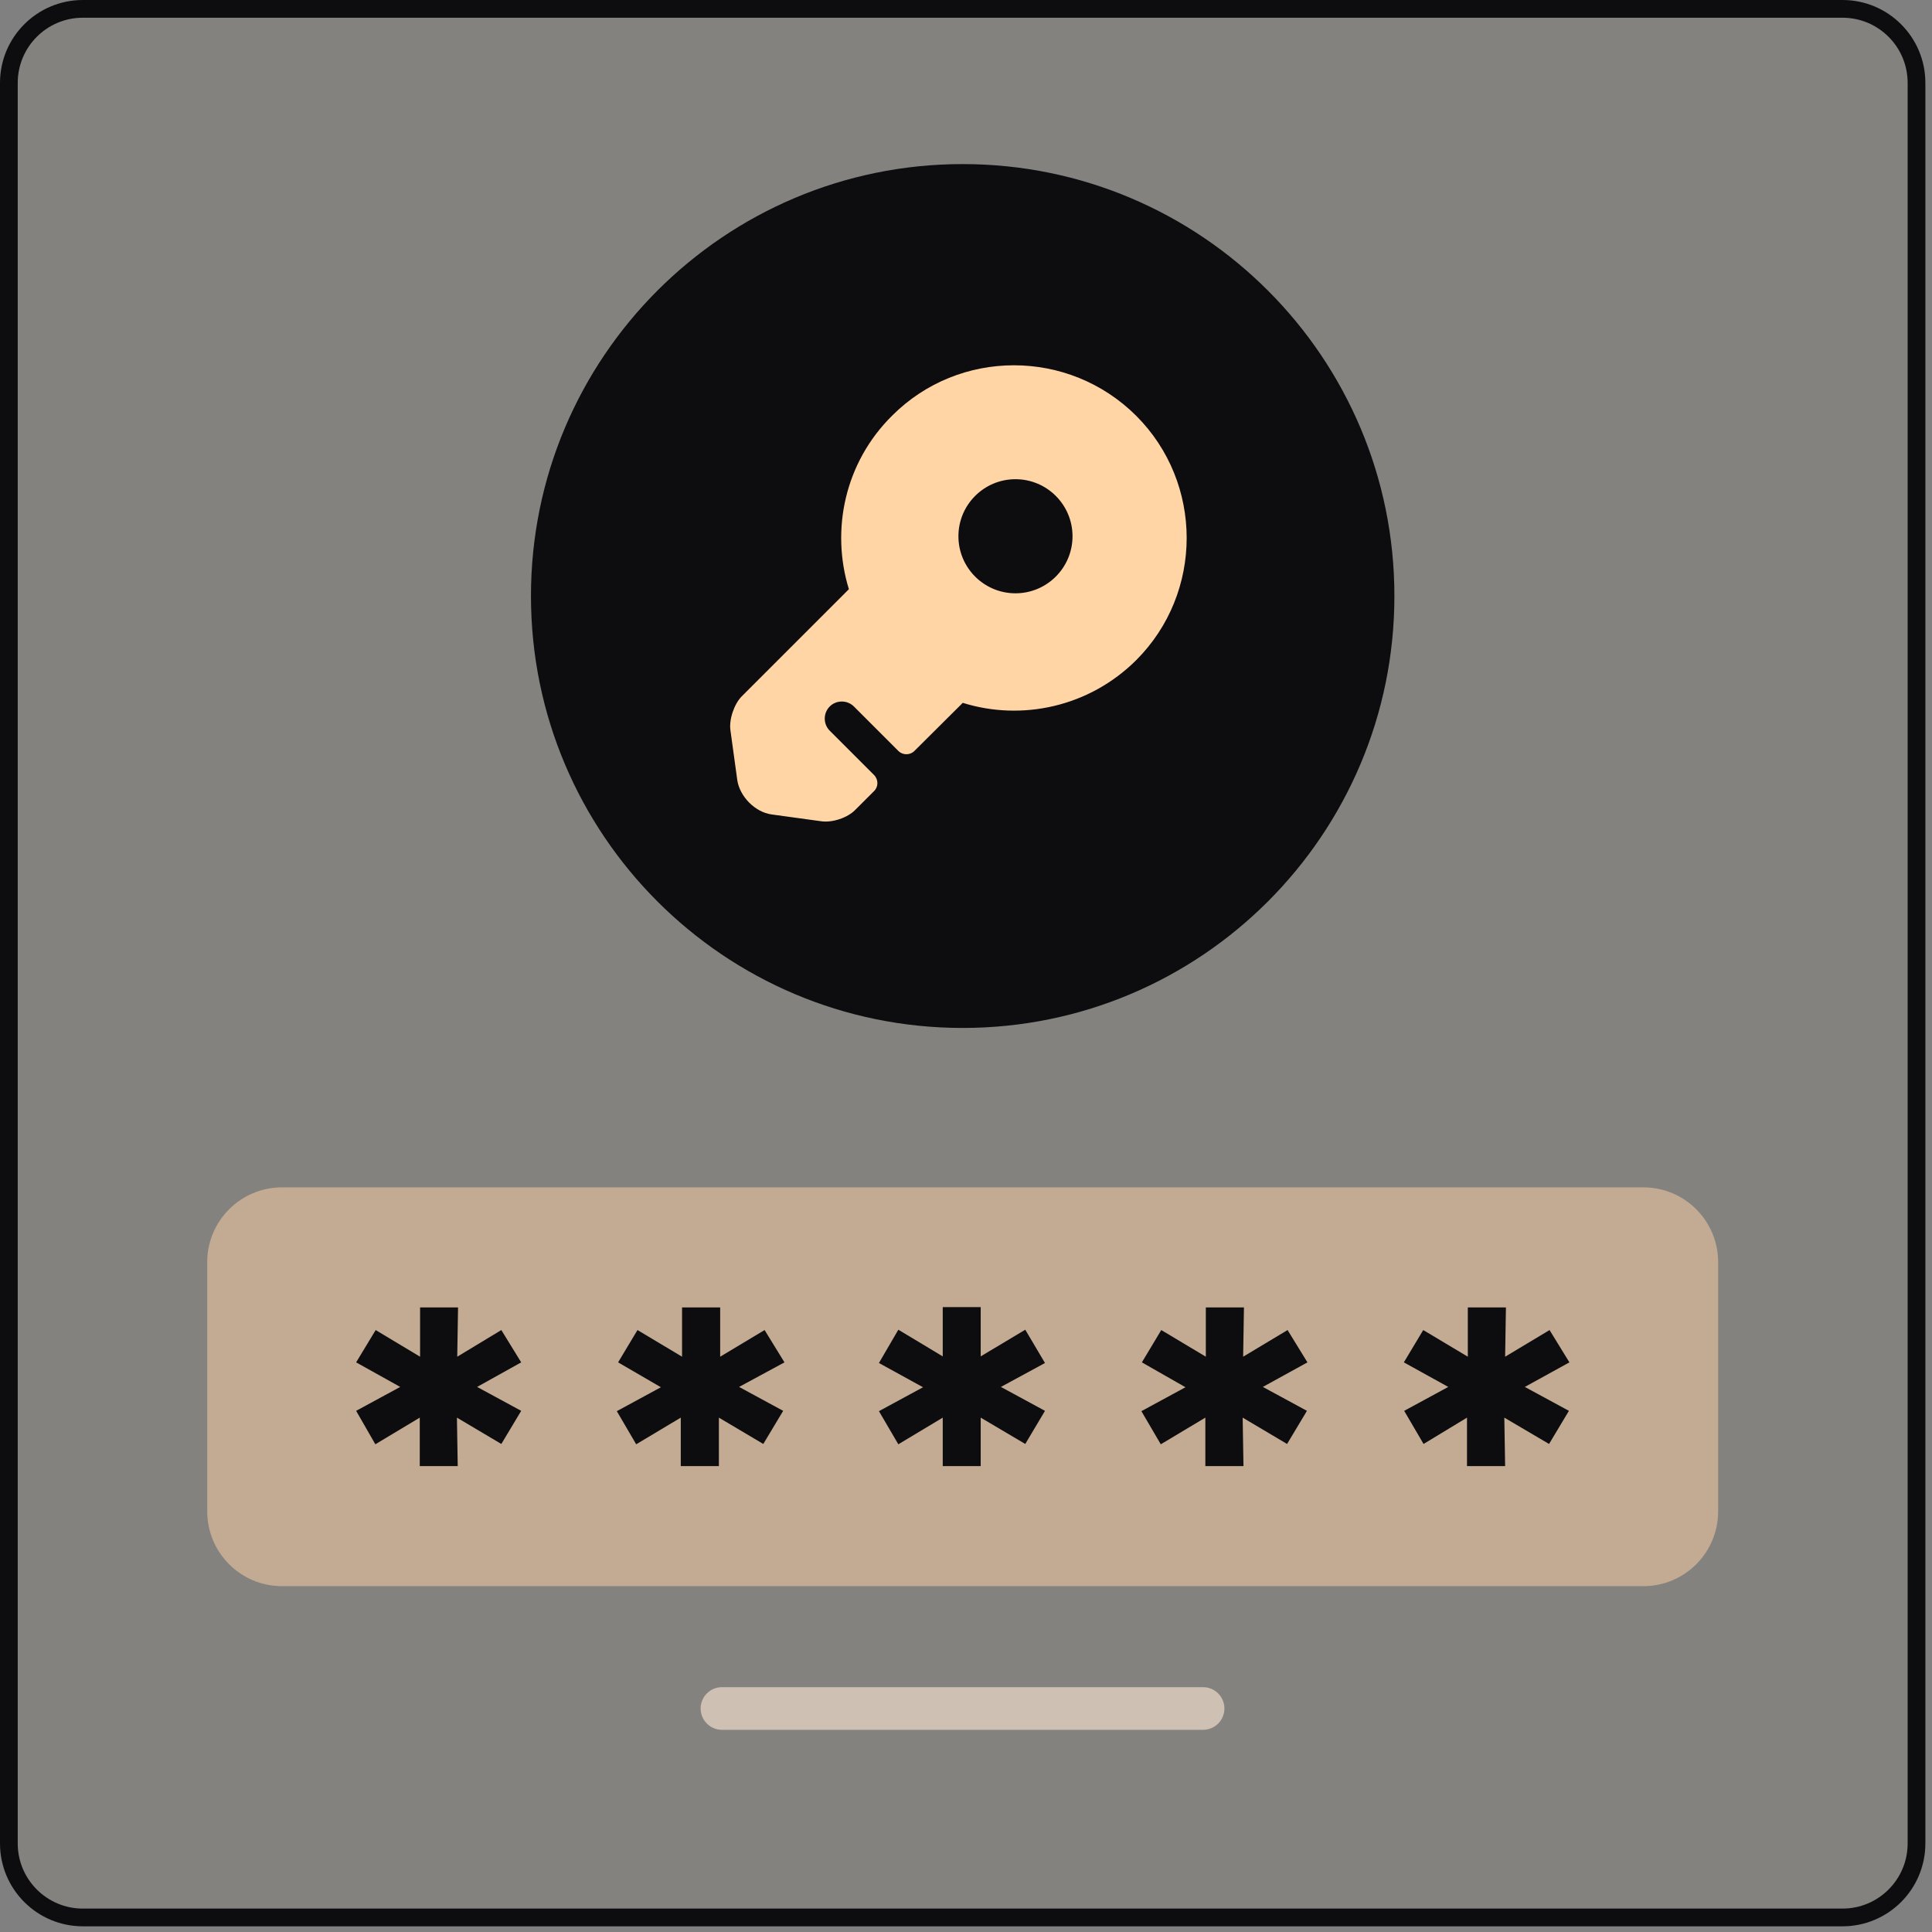 <svg width="218" height="218" viewBox="0 0 218 218" fill="none" xmlns="http://www.w3.org/2000/svg">
<rect x="0" y="0" width="218" height="218" fill="#808080" stroke="none"/>
<path d="M9.349 1H207.903C212.514 1 216.252 4.74 216.252 9.354V208.005C216.252 212.619 212.514 216.358 207.903 216.358H9.349C4.738 216.358 1 212.619 1 208.005V9.354C1 4.74 4.738 1 9.349 1Z" fill="#EEC278" fill-opacity="0.04" stroke="#0D0C0F" stroke-width="2"/>
<path opacity="0.5" d="M185.432 133.978H31.82C27.16 133.978 23.382 137.757 23.382 142.42V170.535C23.382 175.198 27.16 178.977 31.82 178.977H185.432C190.093 178.977 193.87 175.198 193.87 170.535V142.42C193.87 137.757 190.093 133.978 185.432 133.978Z" fill="#FFD5A6"/>
<path d="M53.835 156.496L58.81 159.194L56.568 162.932L51.557 159.96L51.648 165.43H47.365V159.96L42.353 162.968L40.185 159.194L45.16 156.496L40.185 153.724L42.39 150.078L47.401 153.086V147.525H51.684L51.593 153.086L56.568 150.078L58.81 153.724L53.835 156.496Z" fill="#0D0C0F"/>
<path d="M83.394 156.496L88.37 159.194L86.128 162.932L81.116 159.96V165.43H76.816V159.96L71.786 162.968L69.599 159.231L74.574 156.532L69.745 153.724L71.931 150.078L76.961 153.086V147.525H81.262V153.086L86.274 150.078L88.516 153.724L83.394 156.496Z" fill="#0D0C0F"/>
<path d="M112.937 156.496L117.912 159.194L115.688 162.932L110.659 159.96V165.43H106.376V159.96L101.364 162.968L99.177 159.23L104.152 156.532L99.177 153.797L101.364 150.041L106.376 153.049V147.488H110.659V153.049L115.688 150.041L117.912 153.797L112.937 156.496Z" fill="#0D0C0F"/>
<path d="M142.496 156.496L147.471 159.194L145.229 162.932L140.218 159.96L140.309 165.43H136.008V159.96L130.978 162.968L128.791 159.231L133.766 156.532L128.846 153.724L131.033 150.078L136.062 153.086V147.525H140.363L140.272 153.086L145.284 150.078L147.526 153.724L142.496 156.496Z" fill="#0D0C0F"/>
<path d="M172.056 156.496L177.031 159.194L174.79 162.932L169.742 159.96L169.833 165.43H165.532V159.96L160.63 162.932L158.443 159.194L163.418 156.496L158.406 153.724L160.593 150.078L165.623 153.086V147.525H169.924L169.833 153.086L174.845 150.078L177.086 153.724L172.056 156.496Z" fill="#0D0C0F"/>
<path d="M108.626 115.99C135.53 115.99 157.339 94.17 157.339 67.253C157.339 40.336 135.53 18.515 108.626 18.515C81.722 18.515 59.912 40.336 59.912 67.253C59.912 94.17 81.722 115.99 108.626 115.99Z" fill="#0D0C0F"/>
<path d="M128.203 46.914C120.581 39.318 108.222 39.318 100.652 46.914C95.322 52.192 93.725 59.788 95.785 66.483L83.683 78.585C82.834 79.46 82.241 81.186 82.422 82.421L83.194 88.035C83.477 89.889 85.202 91.639 87.056 91.897L92.67 92.669C93.906 92.85 95.631 92.283 96.506 91.382L98.618 89.271C99.132 88.781 99.132 87.957 98.618 87.442L93.622 82.447C92.876 81.701 92.876 80.465 93.622 79.718C94.369 78.971 95.605 78.971 96.352 79.718L101.373 84.739C101.862 85.228 102.686 85.228 103.175 84.739L108.634 79.306C115.303 81.391 122.899 79.769 128.203 74.491C135.799 66.895 135.799 54.51 128.203 46.914ZM114.582 66.946C111.028 66.946 108.145 64.063 108.145 60.509C108.145 56.956 111.028 54.072 114.582 54.072C118.135 54.072 121.019 56.956 121.019 60.509C121.019 64.063 118.135 66.946 114.582 66.946Z" fill="#FFD5A6"/>
<path opacity="0.6" d="M135.752 195.187H81.462C80.824 195.187 80.212 194.933 79.761 194.482C79.31 194.031 79.057 193.418 79.057 192.78C79.057 192.142 79.31 191.53 79.761 191.078C80.212 190.627 80.824 190.373 81.462 190.373H135.752C136.068 190.373 136.381 190.436 136.673 190.556C136.965 190.677 137.23 190.855 137.454 191.078C137.677 191.302 137.854 191.567 137.975 191.859C138.096 192.151 138.158 192.464 138.158 192.78C138.158 193.418 137.905 194.031 137.454 194.482C137.002 194.933 136.39 195.187 135.752 195.187Z" fill="#FFEAD3"/>
</svg>
